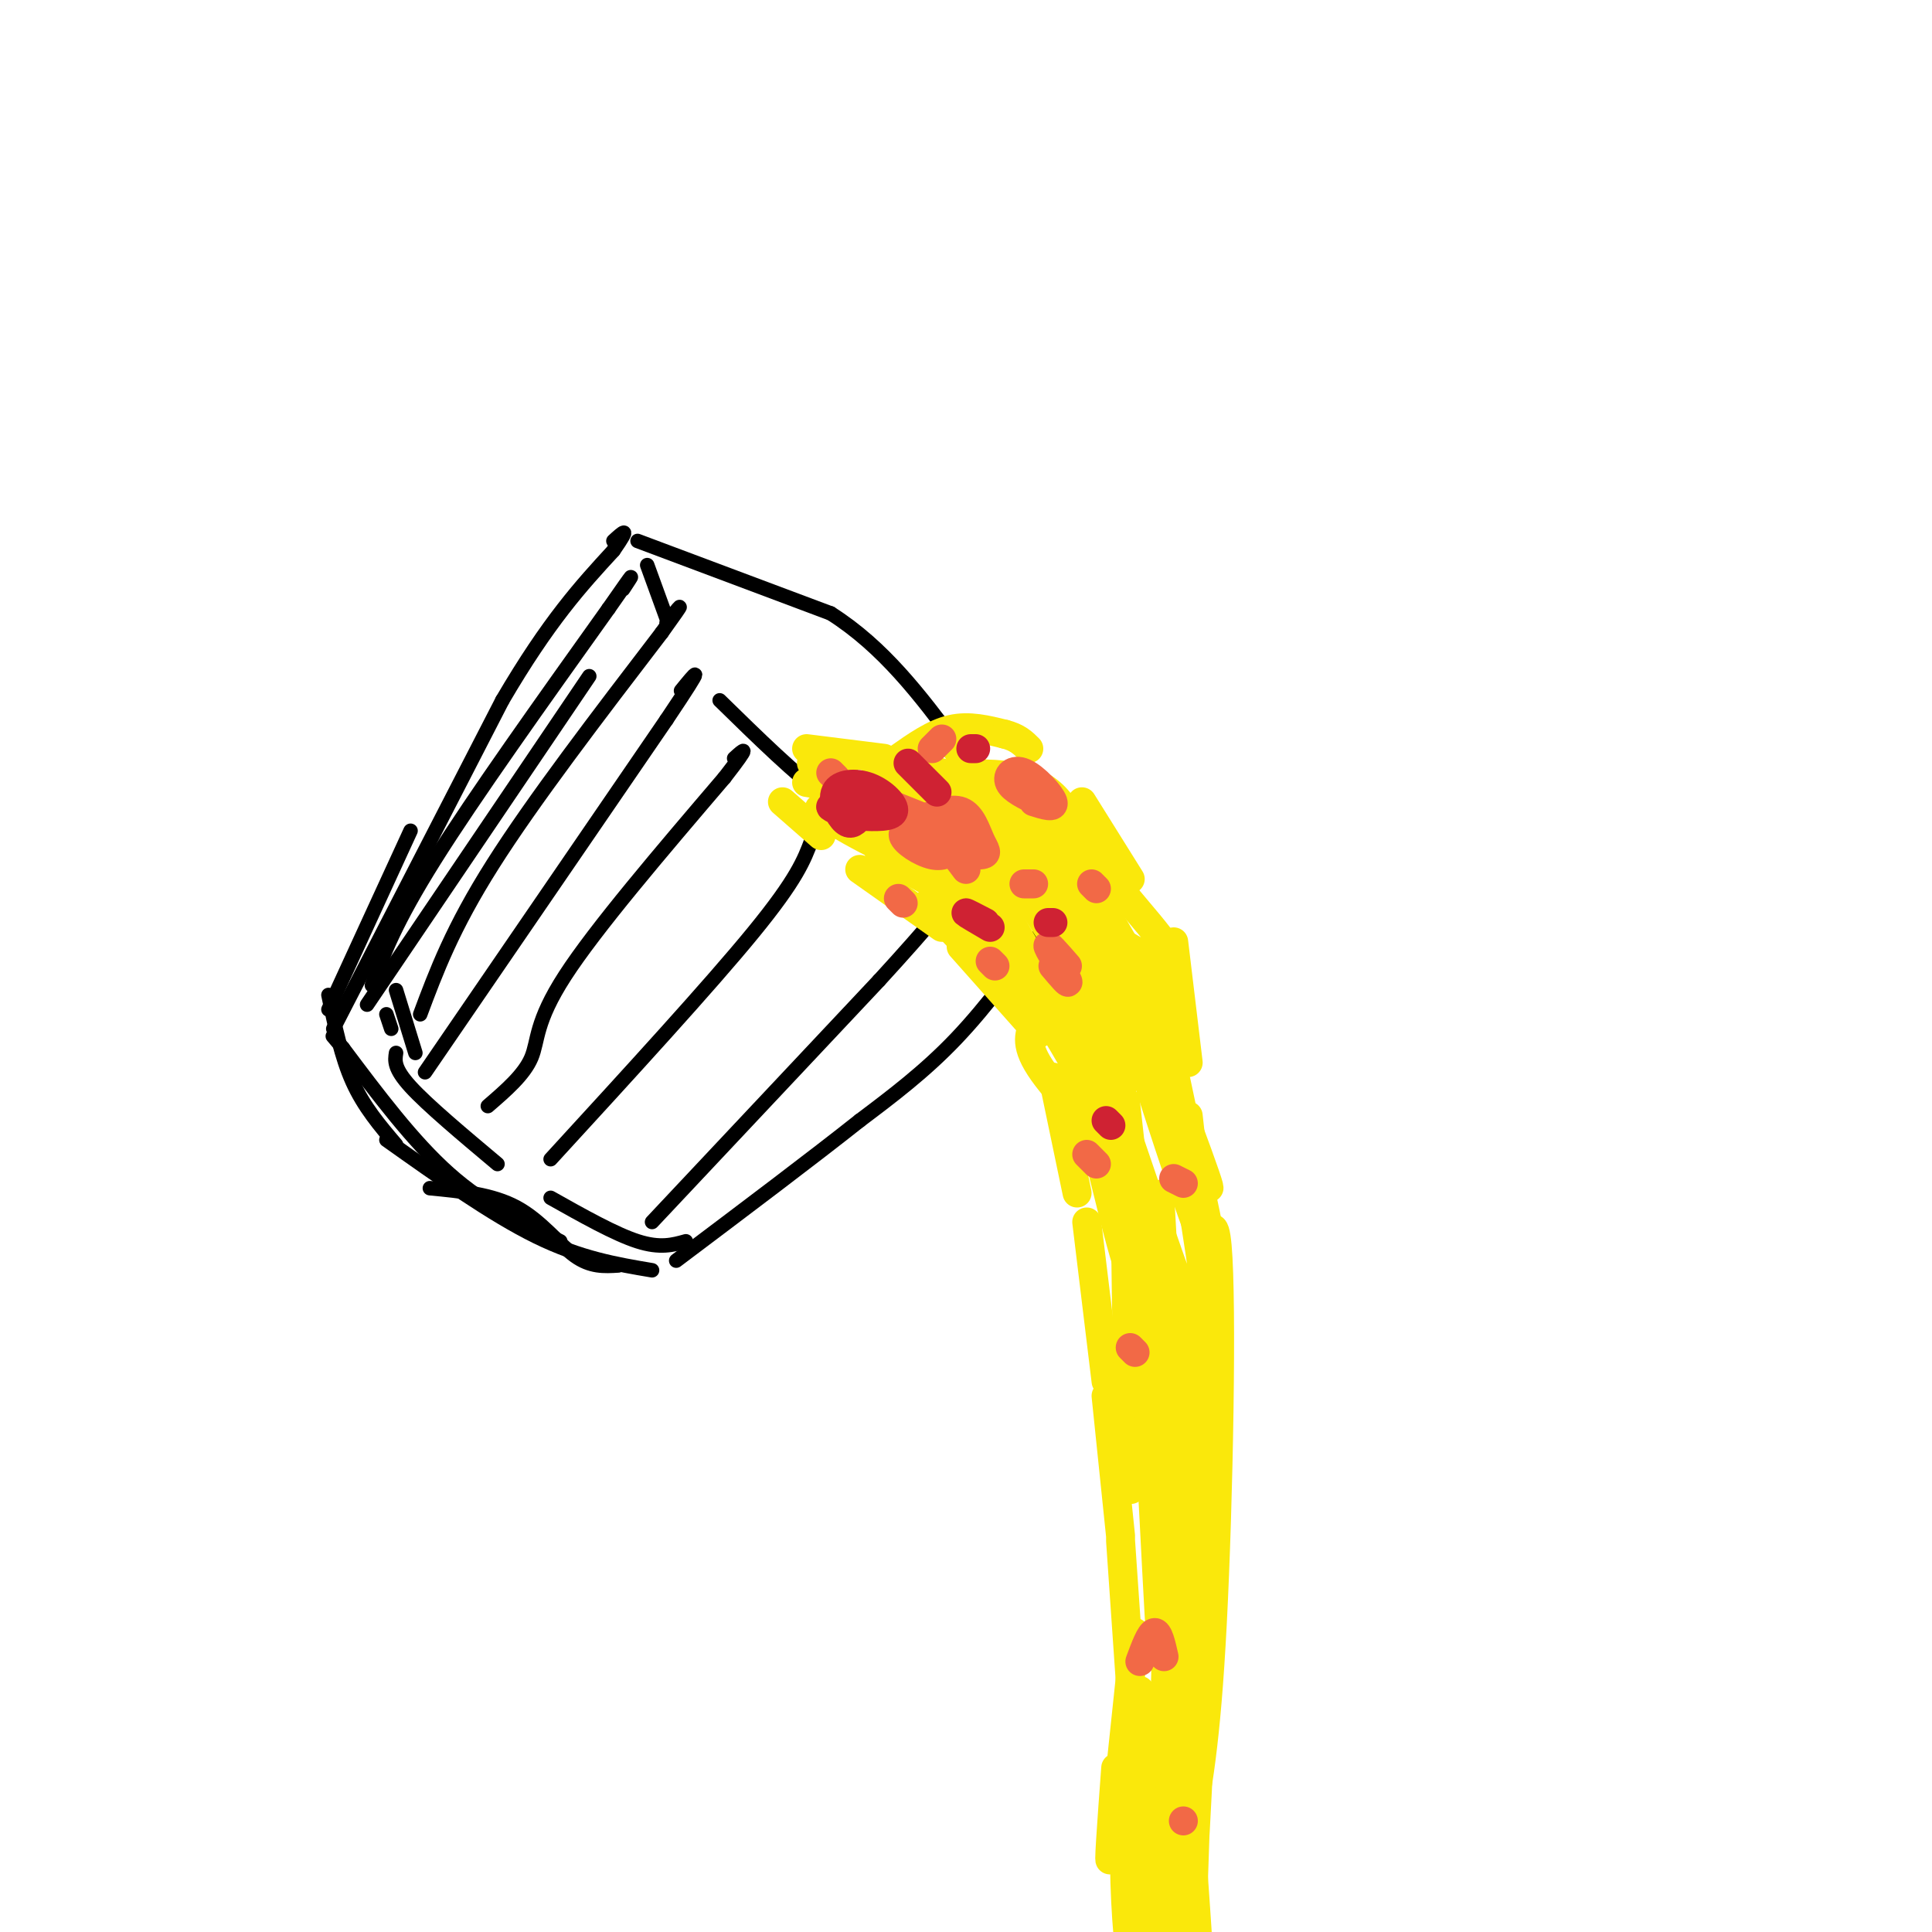 <svg viewBox='0 0 400 400' version='1.1' xmlns='http://www.w3.org/2000/svg' xmlns:xlink='http://www.w3.org/1999/xlink'><g fill='none' stroke='rgb(0,0,0)' stroke-width='3' stroke-linecap='round' stroke-linejoin='round'><path d='M128,262c-2.867,0.178 -5.733,0.356 -9,-2c-3.267,-2.356 -6.933,-7.244 -12,-10c-5.067,-2.756 -11.533,-3.378 -18,-4'/><path d='M135,263c-7.417,-1.250 -14.833,-2.500 -24,-7c-9.167,-4.500 -20.083,-12.250 -31,-20'/><path d='M116,257c-7.750,-3.667 -15.500,-7.333 -23,-14c-7.500,-6.667 -14.750,-16.333 -22,-26'/><path d='M71,217c-3.667,-4.333 -1.833,-2.167 0,0'/><path d='M82,237c-3.333,-3.917 -6.667,-7.833 -9,-13c-2.333,-5.167 -3.667,-11.583 -5,-18'/><path d='M68,209c0.000,0.000 17.000,-37.000 17,-37'/><path d='M69,213c0.000,0.000 35.000,-68.000 35,-68'/><path d='M104,145c9.667,-16.500 16.333,-23.750 23,-31'/><path d='M127,114c3.833,-5.500 1.917,-3.750 0,-2'/><path d='M132,112c0.000,0.000 40.000,15.000 40,15'/><path d='M172,127c11.000,7.000 18.500,17.000 26,27'/><path d='M198,154c7.333,9.167 12.667,18.583 18,28'/><path d='M217,191c-6.250,8.583 -12.500,17.167 -19,24c-6.500,6.833 -13.250,11.917 -20,17'/><path d='M178,232c-9.667,7.667 -23.833,18.333 -38,29'/><path d='M142,257c-2.667,0.750 -5.333,1.500 -10,0c-4.667,-1.500 -11.333,-5.250 -18,-9'/><path d='M103,241c-7.250,-6.083 -14.500,-12.167 -18,-16c-3.500,-3.833 -3.250,-5.417 -3,-7'/><path d='M81,213c0.000,0.000 -1.000,-3.000 -1,-3'/><path d='M134,117c0.000,0.000 4.000,11.000 4,11'/><path d='M149,145c7.917,7.750 15.833,15.500 22,20c6.167,4.500 10.583,5.750 15,7'/><path d='M195,177c0.000,0.000 13.000,4.000 13,4'/><path d='M86,218c0.000,0.000 -4.000,-13.000 -4,-13'/><path d='M76,208c0.000,0.000 46.000,-68.000 46,-68'/><path d='M77,204c2.417,-6.500 4.833,-13.000 13,-26c8.167,-13.000 22.083,-32.500 36,-52'/><path d='M126,126c6.500,-9.333 4.750,-6.667 3,-4'/><path d='M87,210c3.333,-8.917 6.667,-17.833 15,-31c8.333,-13.167 21.667,-30.583 35,-48'/><path d='M137,131c6.000,-8.333 3.500,-5.167 1,-2'/><path d='M88,222c0.000,0.000 50.000,-73.000 50,-73'/><path d='M138,149c8.833,-13.167 5.917,-9.583 3,-6'/><path d='M101,229c3.756,-3.244 7.511,-6.489 9,-10c1.489,-3.511 0.711,-7.289 7,-17c6.289,-9.711 19.644,-25.356 33,-41'/><path d='M150,161c5.833,-7.500 3.917,-5.750 2,-4'/><path d='M114,240c16.500,-18.000 33.000,-36.000 42,-47c9.000,-11.000 10.500,-15.000 12,-19'/><path d='M168,174c2.500,-3.667 2.750,-3.333 3,-3'/><path d='M135,253c0.000,0.000 47.000,-50.000 47,-50'/><path d='M182,203c10.833,-11.833 14.417,-16.417 18,-21'/></g>
<g fill='none' stroke='rgb(250,232,11)' stroke-width='6' stroke-linecap='round' stroke-linejoin='round'><path d='M167,155c0.000,0.000 16.000,2.000 16,2'/><path d='M186,157c3.667,-2.583 7.333,-5.167 11,-6c3.667,-0.833 7.333,0.083 11,1'/><path d='M208,152c2.667,0.667 3.833,1.833 5,3'/><path d='M224,166c0.000,0.000 10.000,16.000 10,16'/><path d='M243,195c0.000,0.000 3.000,25.000 3,25'/><path d='M246,231c0.000,0.000 5.000,45.000 5,45'/><path d='M250,291c0.000,0.000 1.000,19.000 1,19'/><path d='M250,315c0.000,0.000 -1.000,12.000 -1,12'/><path d='M249,336c0.000,0.000 0.000,7.000 0,7'/><path d='M249,343c1.083,2.250 2.167,4.500 0,6c-2.167,1.500 -7.583,2.250 -13,3'/><path d='M234,348c0.000,0.000 -2.000,-29.000 -2,-29'/><path d='M232,318c0.000,0.000 -3.000,-29.000 -3,-29'/><path d='M229,286c0.000,0.000 -4.000,-33.000 -4,-33'/><path d='M223,247c0.000,0.000 -5.000,-24.000 -5,-24'/><path d='M215,214c0.000,0.000 -16.000,-18.000 -16,-18'/><path d='M195,192c0.000,0.000 -17.000,-12.000 -17,-12'/><path d='M170,173c0.000,0.000 -8.000,-7.000 -8,-7'/><path d='M168,158c0.000,0.000 7.000,0.000 7,0'/><path d='M167,162c0.000,0.000 25.000,4.000 25,4'/><path d='M181,161c10.489,1.289 20.978,2.578 25,4c4.022,1.422 1.578,2.978 -2,4c-3.578,1.022 -8.289,1.511 -13,2'/><path d='M179,166c12.958,8.762 25.917,17.524 24,18c-1.917,0.476 -18.708,-7.333 -27,-12c-8.292,-4.667 -8.083,-6.190 -2,-3c6.083,3.190 18.042,11.095 30,19'/><path d='M204,188c-0.494,0.452 -16.730,-7.917 -21,-11c-4.270,-3.083 3.425,-0.881 6,-1c2.575,-0.119 0.030,-2.558 6,5c5.970,7.558 20.453,25.112 22,25c1.547,-0.112 -9.844,-17.889 -14,-26c-4.156,-8.111 -1.078,-6.555 2,-5'/><path d='M205,175c5.108,6.210 16.879,24.235 23,36c6.121,11.765 6.593,17.271 2,9c-4.593,-8.271 -14.252,-30.320 -15,-35c-0.748,-4.680 7.414,8.009 13,28c5.586,19.991 8.596,47.283 9,51c0.404,3.717 -1.798,-16.142 -4,-36'/><path d='M233,228c-0.402,13.933 0.593,66.766 1,78c0.407,11.234 0.225,-19.129 1,-30c0.775,-10.871 2.507,-2.249 4,12c1.493,14.249 2.746,34.124 4,54'/><path d='M243,342c0.417,1.179 -0.542,-22.875 -1,-22c-0.458,0.875 -0.417,26.679 -1,37c-0.583,10.321 -1.792,5.161 -3,0'/><path d='M235,338c-2.167,20.667 -4.333,41.333 -5,46c-0.667,4.667 0.167,-6.667 1,-18'/><path d='M236,350c0.000,25.167 0.000,50.333 0,53c0.000,2.667 0.000,-17.167 0,-37'/><path d='M238,352c0.000,0.000 1.000,61.000 1,61'/><path d='M242,397c1.083,-26.167 2.167,-52.333 3,-50c0.833,2.333 1.417,33.167 2,64'/><path d='M248,402c-1.250,-18.833 -2.500,-37.667 -4,-36c-1.500,1.667 -3.250,23.833 -5,46'/><path d='M238,401c0.844,-11.800 1.689,-23.600 1,-27c-0.689,-3.400 -2.911,1.600 -4,8c-1.089,6.400 -1.044,14.200 -1,22'/><path d='M234,404c-0.595,-1.940 -1.583,-17.792 -1,-24c0.583,-6.208 2.738,-2.774 4,3c1.262,5.774 1.631,13.887 2,22'/><path d='M242,403c1.827,0.155 3.655,0.310 5,-17c1.345,-17.310 2.208,-52.083 2,-50c-0.208,2.083 -1.488,41.024 -2,56c-0.512,14.976 -0.256,5.988 0,-3'/><path d='M247,389c-0.303,-18.407 -1.061,-62.923 0,-94c1.061,-31.077 3.939,-48.713 5,-37c1.061,11.713 0.303,52.775 -1,78c-1.303,25.225 -3.152,34.612 -5,44'/><path d='M246,380c-2.417,-28.857 -5.958,-123.000 -6,-132c-0.042,-9.000 3.417,67.143 5,97c1.583,29.857 1.292,13.429 1,-3'/><path d='M246,342c-0.735,-23.217 -3.073,-79.759 -4,-76c-0.927,3.759 -0.442,67.820 -1,77c-0.558,9.180 -2.159,-36.520 -4,-61c-1.841,-24.480 -3.920,-27.740 -6,-31'/><path d='M231,251c-2.612,-11.533 -6.144,-24.864 -7,-32c-0.856,-7.136 0.962,-8.075 4,5c3.038,13.075 7.297,40.164 6,39c-1.297,-1.164 -8.148,-30.582 -15,-60'/><path d='M219,203c-2.960,-9.407 -2.859,-2.924 -2,-2c0.859,0.924 2.478,-3.711 10,16c7.522,19.711 20.948,63.768 23,61c2.052,-2.768 -7.271,-52.362 -10,-68c-2.729,-15.638 1.135,2.681 5,21'/><path d='M245,231c3.284,14.002 8.994,38.506 4,26c-4.994,-12.506 -20.691,-62.021 -21,-67c-0.309,-4.979 14.769,34.577 20,49c5.231,14.423 0.616,3.711 -4,-7'/><path d='M244,232c-7.260,-15.268 -23.410,-49.938 -26,-58c-2.590,-8.062 8.380,10.483 15,22c6.620,11.517 8.892,16.005 4,10c-4.892,-6.005 -16.946,-22.502 -29,-39'/><path d='M208,167c-8.321,-10.679 -14.625,-17.875 -10,-12c4.625,5.875 20.179,24.821 22,28c1.821,3.179 -10.089,-9.411 -22,-22'/><path d='M198,161c-7.452,-3.238 -15.083,-0.333 -12,0c3.083,0.333 16.881,-1.905 25,0c8.119,1.905 10.560,7.952 13,14'/><path d='M224,175c2.946,3.805 3.810,6.319 0,3c-3.810,-3.319 -12.295,-12.470 -14,-16c-1.705,-3.530 3.370,-1.437 8,3c4.630,4.437 8.815,11.219 13,18'/><path d='M231,183c3.618,4.660 6.163,7.309 9,11c2.837,3.691 5.967,8.422 -1,5c-6.967,-3.422 -24.029,-14.998 -30,-16c-5.971,-1.002 -0.849,8.571 3,14c3.849,5.429 6.424,6.715 9,8'/><path d='M221,205c0.869,2.893 -1.458,6.125 -8,2c-6.542,-4.125 -17.298,-15.607 -20,-19c-2.702,-3.393 2.649,1.304 8,6'/><path d='M201,194c2.287,0.794 4.005,-0.220 10,8c5.995,8.220 16.268,25.675 17,30c0.732,4.325 -8.077,-4.478 -12,-10c-3.923,-5.522 -2.962,-7.761 -2,-10'/></g>
<g fill='none' stroke='rgb(242,105,70)' stroke-width='6' stroke-linecap='round' stroke-linejoin='round'><path d='M183,166c0.000,0.000 10.000,4.000 10,4'/><path d='M190,170c3.417,-1.429 6.833,-2.857 9,-2c2.167,0.857 3.083,4.000 4,6c0.917,2.000 1.833,2.857 0,3c-1.833,0.143 -6.417,-0.429 -11,-1'/><path d='M192,176c-1.466,-1.195 0.370,-3.682 2,-4c1.630,-0.318 3.056,1.533 3,3c-0.056,1.467 -1.592,2.549 -4,2c-2.408,-0.549 -5.688,-2.728 -6,-4c-0.312,-1.272 2.344,-1.636 5,-2'/><path d='M192,171c2.167,1.167 5.083,5.083 8,9'/><path d='M221,200c-2.200,-2.533 -4.400,-5.067 -4,-4c0.400,1.067 3.400,5.733 4,7c0.600,1.267 -1.200,-0.867 -3,-3'/><path d='M227,184c0.000,0.000 -1.000,-1.000 -1,-1'/><path d='M243,244c0.000,0.000 2.000,1.000 2,1'/><path d='M235,280c0.000,0.000 -1.000,-1.000 -1,-1'/><path d='M236,344c1.083,-2.917 2.167,-5.833 3,-6c0.833,-0.167 1.417,2.417 2,5'/><path d='M245,377c0.000,0.000 0.000,0.000 0,0'/><path d='M215,166c-2.673,-1.286 -5.345,-2.571 -6,-4c-0.655,-1.429 0.708,-3.000 3,-2c2.292,1.000 5.512,4.571 6,6c0.488,1.429 -1.756,0.714 -4,0'/><path d='M193,155c0.000,0.000 2.000,-2.000 2,-2'/><path d='M173,161c0.000,0.000 -1.000,-1.000 -1,-1'/><path d='M187,187c0.000,0.000 -1.000,-1.000 -1,-1'/><path d='M206,200c0.000,0.000 -1.000,-1.000 -1,-1'/><path d='M214,183c0.000,0.000 -2.000,0.000 -2,0'/><path d='M227,241c0.000,0.000 -2.000,-2.000 -2,-2'/></g>
<g fill='none' stroke='rgb(207,34,51)' stroke-width='6' stroke-linecap='round' stroke-linejoin='round'><path d='M178,169c-0.880,1.033 -1.761,2.067 -3,1c-1.239,-1.067 -2.837,-4.234 -2,-6c0.837,-1.766 4.110,-2.129 7,-1c2.890,1.129 5.397,3.751 5,5c-0.397,1.249 -3.699,1.124 -7,1'/><path d='M178,169c-2.822,-0.378 -6.378,-1.822 -6,-2c0.378,-0.178 4.689,0.911 9,2'/><path d='M194,164c0.000,0.000 -6.000,-6.000 -6,-6'/><path d='M201,155c0.000,0.000 1.000,0.000 1,0'/><path d='M205,192c-2.417,-1.417 -4.833,-2.833 -5,-3c-0.167,-0.167 1.917,0.917 4,2'/><path d='M217,191c0.000,0.000 1.000,0.000 1,0'/><path d='M230,233c0.000,0.000 -1.000,-1.000 -1,-1'/></g>
</svg>
